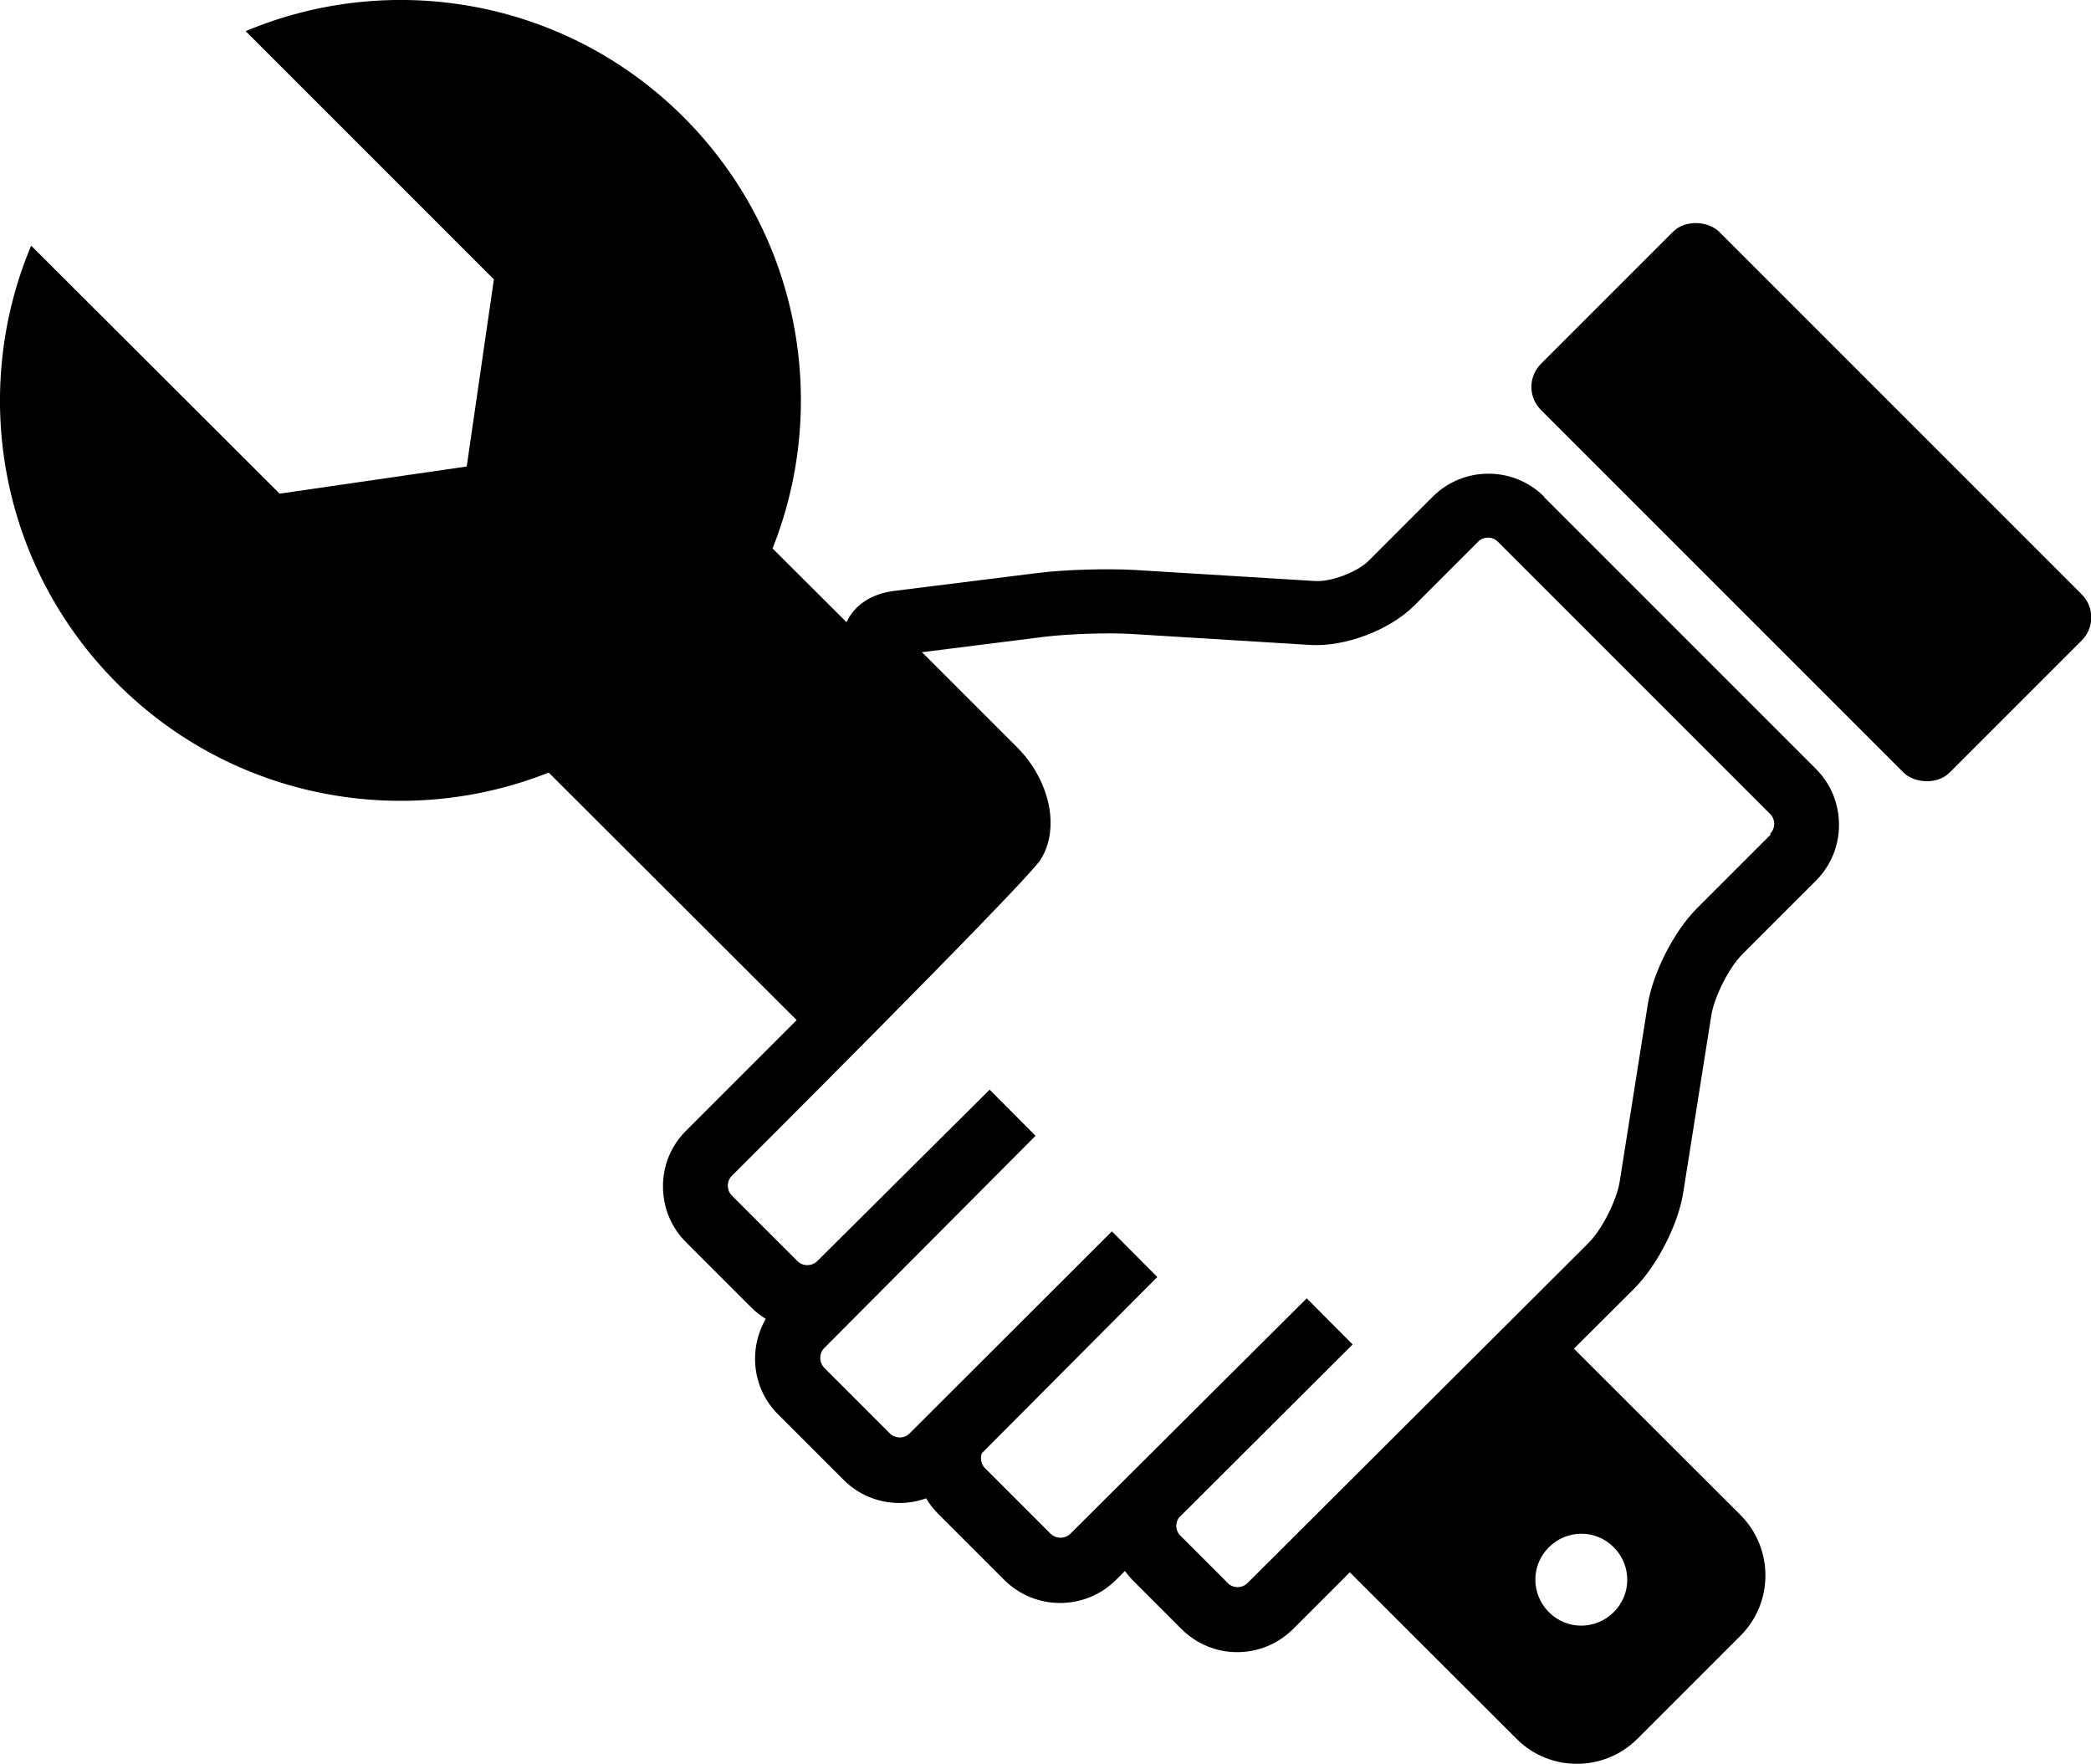 <?xml version="1.0" encoding="UTF-8"?>
<svg id="_レイヤー_1" data-name="レイヤー 1" xmlns="http://www.w3.org/2000/svg" viewBox="0 0 89.29 75.33">
  <defs>
    <style>
      .cls-1 {
        stroke-width: 0px;
      }
    </style>
  </defs>
  <path class="cls-1" d="m65.94,21.21c-1.31-1.31-3.45-1.31-4.76,0l-2.73,2.73c-.49.49-1.62.92-2.31.87l-7.65-.47c-1.18-.07-3.03-.02-4.2.13l-6.09.76c-.99.12-1.72.61-2.05,1.34l-3.16-3.15c2.45-6.15,1.18-13.44-3.8-18.42C24.13-.05,16.7-1.28,10.49,1.33l10.6,10.6-1.16,7.99-7.99,1.16L1.33,10.49C-1.28,16.7-.05,24.13,5.01,29.19c4.98,4.98,12.27,6.24,18.42,3.8l10.59,10.57-4.72,4.72c-.64.63-.99,1.48-.99,2.38,0,.9.35,1.75.98,2.38l2.8,2.8c.19.19.39.34.61.48-.75,1.29-.58,2.98.53,4.08l2.8,2.8c.63.63,1.48.98,2.38.98h0c.39,0,.78-.07,1.14-.2.14.25.32.47.53.68l2.8,2.8c.66.66,1.52.99,2.39.99s1.72-.33,2.38-.98l.39-.39c.11.16.24.31.38.45l2.03,2.03c.66.66,1.52.99,2.38.99s1.72-.33,2.38-.98l2.43-2.43,7.13,7.12c1.41,1.41,3.72,1.41,5.14,0l4.42-4.42c1.41-1.41,1.41-3.72,0-5.14l-7.12-7.11,2.57-2.56c.98-.98,1.89-2.75,2.1-4.12l1.2-7.57c.13-.79.76-2.03,1.32-2.59l3.15-3.15c.63-.63.98-1.48.98-2.38s-.35-1.75-.98-2.38l-11.63-11.63Zm2.97,44.86c.77.77.77,2.01,0,2.77-.77.77-2.01.77-2.77,0-.77-.77-.77-2.01,0-2.77.77-.77,2.01-.77,2.77,0Zm6.7-30.43l-3.15,3.15c-.98.98-1.88,2.75-2.1,4.12l-1.2,7.57c-.13.79-.76,2.03-1.32,2.59l-14.57,14.53c-.23.23-.62.23-.84,0l-2.03-2.03c-.15-.15-.17-.33-.17-.42,0-.08.02-.21.11-.34l7.42-7.4-1.96-1.97-10.09,10.05c-.23.23-.62.23-.85,0l-2.8-2.8c-.15-.15-.17-.33-.17-.42,0-.05,0-.13.04-.22l7.49-7.52-1.94-1.95-8.64,8.63c-.15.15-.32.17-.42.17h0c-.09,0-.27-.02-.42-.17l-2.8-2.8c-.23-.23-.23-.62,0-.85l9.02-9.06-1.96-1.97-7.36,7.32c-.23.23-.62.23-.85,0l-2.8-2.8c-.15-.15-.17-.33-.17-.42,0-.09.02-.27.17-.42,0,0,12.19-12.15,13.15-13.45.3-.45.44-.96.46-1.49.05-1.18-.53-2.45-1.38-3.31l-4.11-4.11,5.24-.66c1-.12,2.68-.18,3.69-.12l7.65.47c1.48.09,3.39-.63,4.44-1.68l2.73-2.73c.23-.23.61-.23.84,0l11.63,11.63c.23.23.23.61,0,.84Z"/>
  <rect class="cls-1" x="71.96" y="9.1" width="10.76" height="24.68" rx="1.39" ry="1.39" transform="translate(7.5 60.97) rotate(-45)"/>
</svg>
